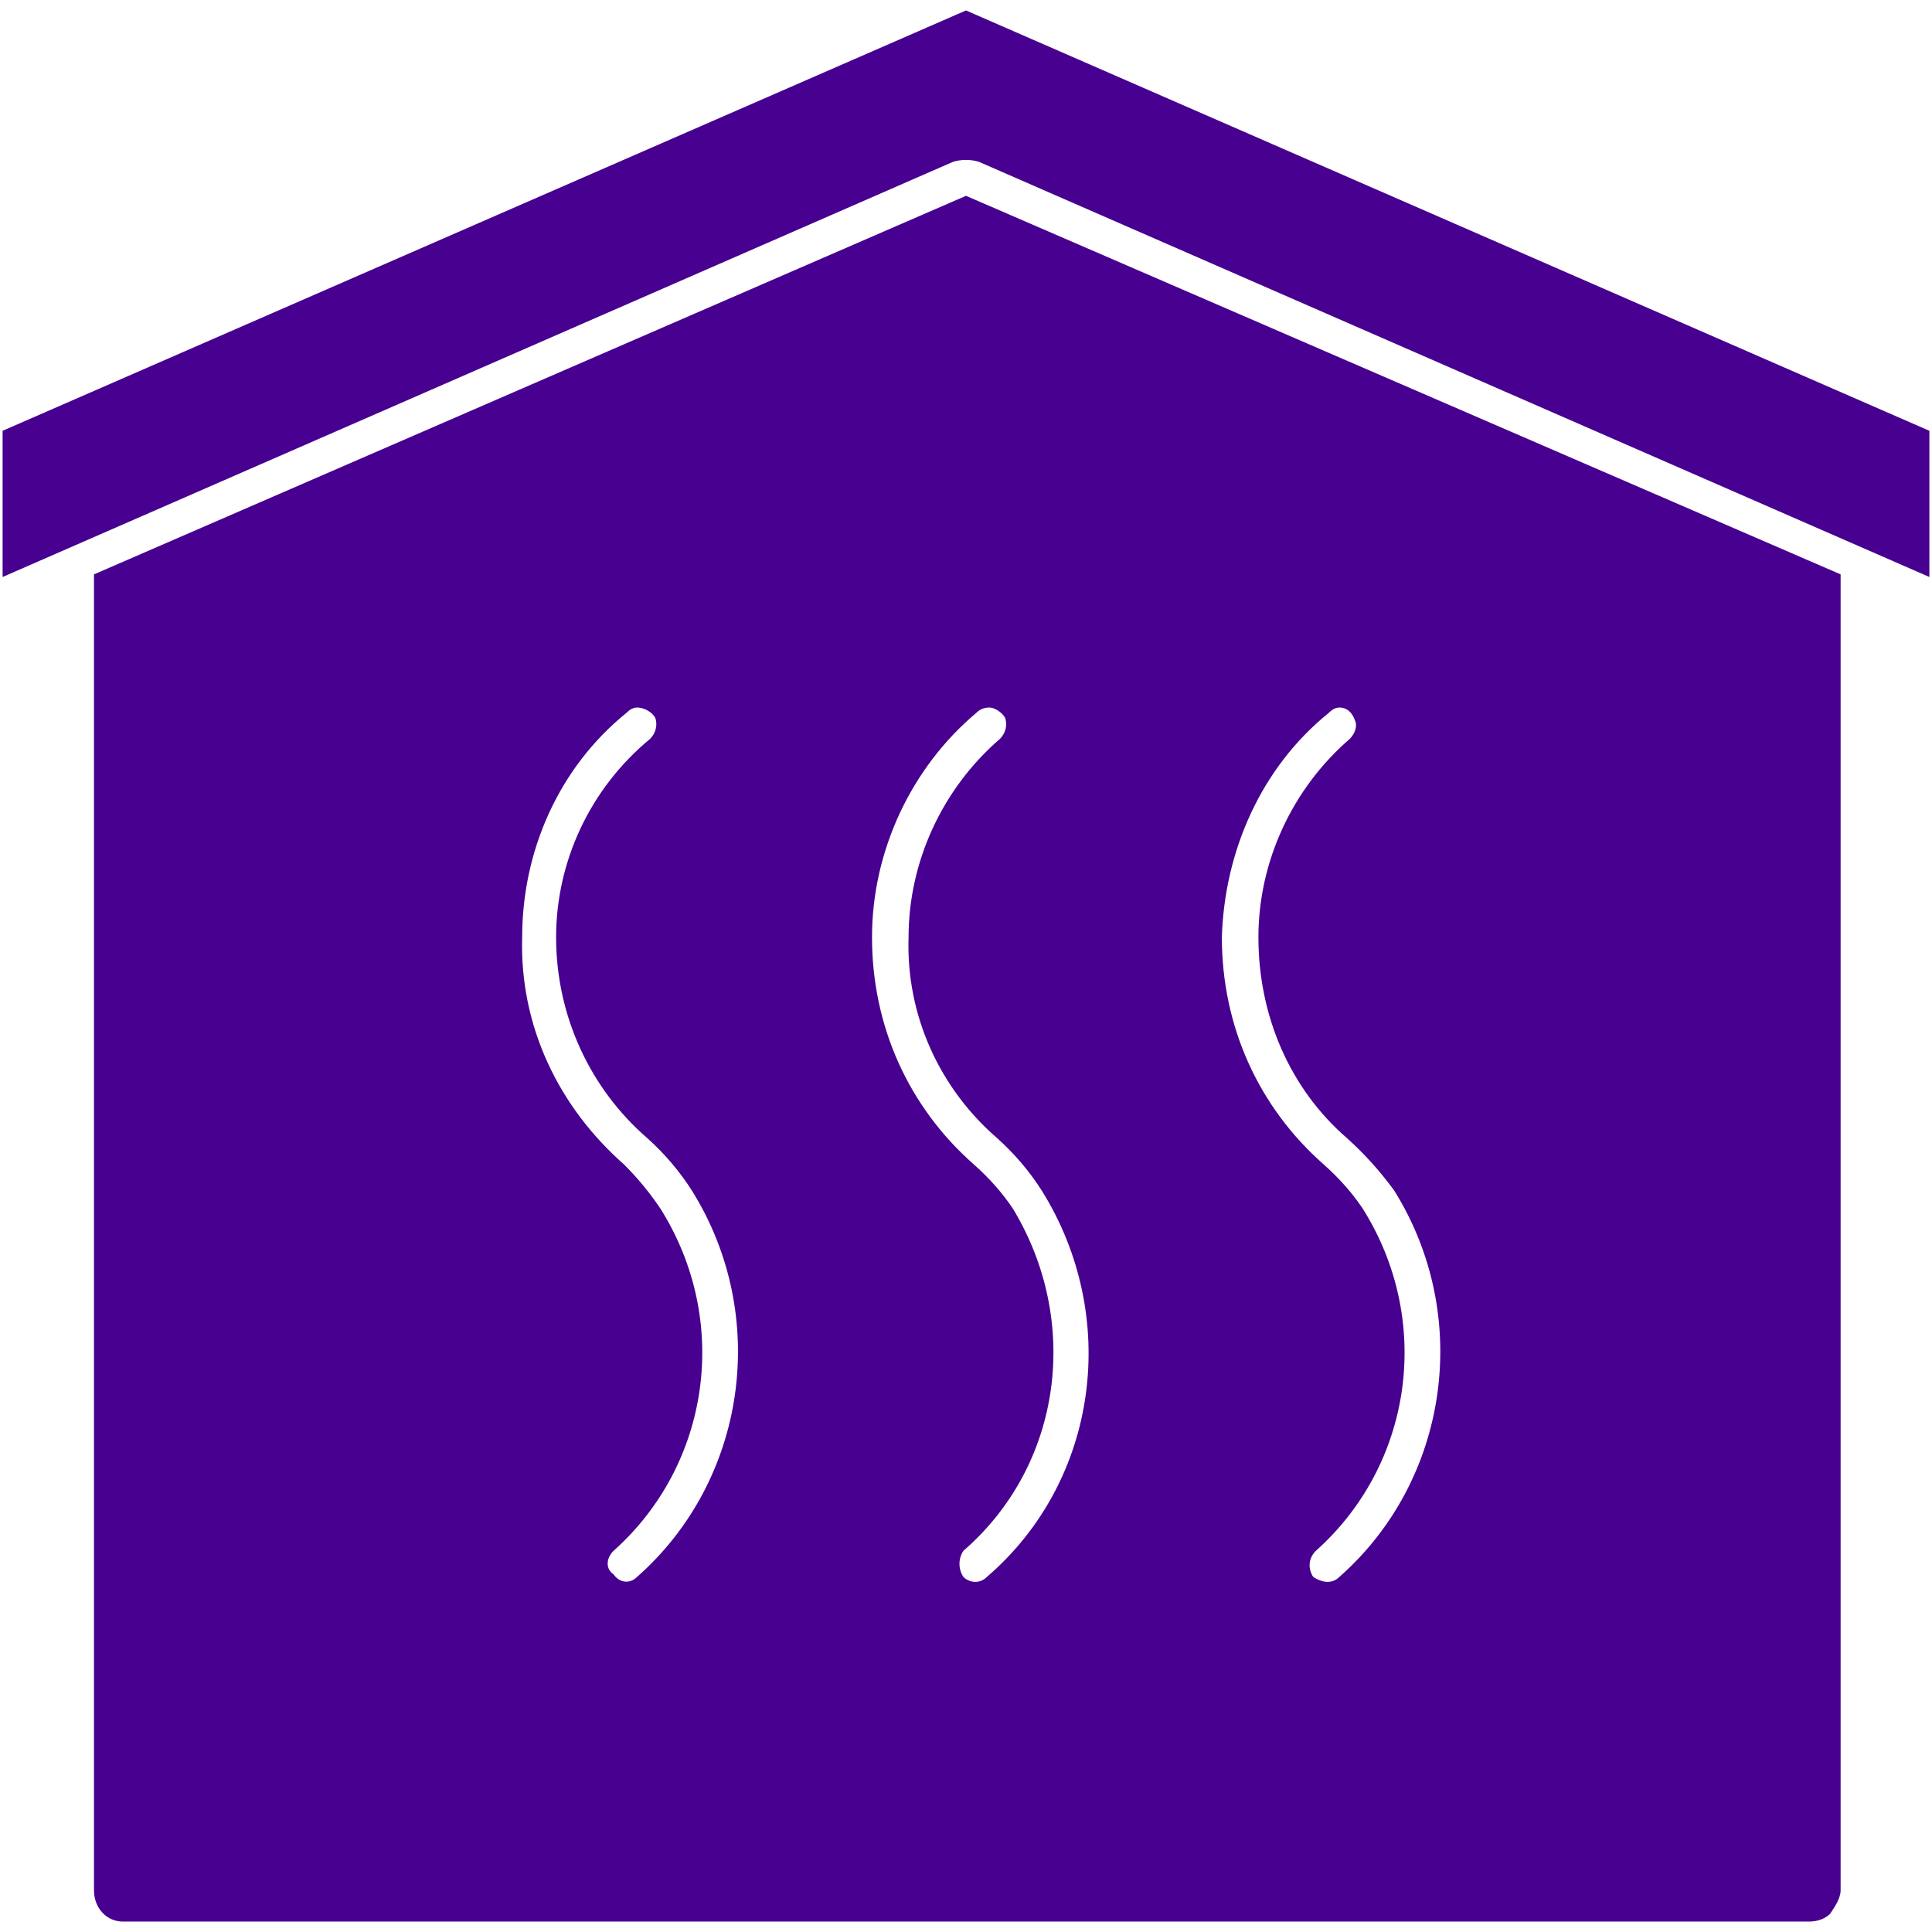 <svg version="1.2" xmlns="http://www.w3.org/2000/svg" viewBox="0 0 74 74" width="70" height="70">
	<title>noun-insulation-2960733-480091-svg</title>
	<style>
		.s0 { fill: #470090 } 
	</style>
	<g id="Layer">
		<path id="Layer" fill-rule="evenodd" class="s0" d="m70.5 22v50.4c0 0.3-0.2 0.6-0.4 0.9-0.2 0.2-0.5 0.3-0.8 0.3h-64.6c-0.6 0-1.1-0.5-1.1-1.2v-50.4l33.4-14.5zm-46.5 5.3c-2.6 2.1-4 5.3-4 8.6-0.1 3.4 1.4 6.5 3.9 8.7q0.8 0.8 1.4 1.7c2.7 4.3 1.9 9.8-1.8 13.1-0.3 0.3-0.3 0.7 0 0.9 0.2 0.3 0.6 0.4 0.9 0.1 4.2-3.7 5.1-10 2.1-14.8q-0.7-1.1-1.7-2c-2.2-1.9-3.5-4.7-3.5-7.7 0-2.9 1.3-5.7 3.6-7.6 0.2-0.2 0.3-0.5 0.2-0.8-0.1-0.2-0.4-0.4-0.7-0.4q-0.2 0-0.4 0.2zm13.4 0c-2.5 2.1-4 5.3-4 8.6 0 3.4 1.4 6.5 3.9 8.7q0.9 0.8 1.5 1.7c2.6 4.3 1.9 9.8-1.9 13.1-0.2 0.3-0.2 0.7 0 1 0.2 0.2 0.6 0.3 0.9 0 4.3-3.7 5.1-10 2.1-14.8q-0.7-1.1-1.7-2c-2.2-1.9-3.5-4.7-3.4-7.7 0-2.9 1.3-5.7 3.5-7.6 0.2-0.2 0.3-0.5 0.2-0.8-0.1-0.2-0.4-0.4-0.6-0.4q-0.3 0-0.5 0.2zm13.5 0c-2.6 2.1-4 5.3-4.1 8.6 0 3.4 1.4 6.5 3.9 8.7q0.9 0.8 1.5 1.7c2.7 4.3 1.9 9.8-1.8 13.1-0.3 0.3-0.3 0.7-0.1 1 0.3 0.2 0.7 0.3 1 0 4.2-3.7 5.1-10 2.1-14.8q-0.8-1.1-1.8-2c-2.2-1.9-3.4-4.7-3.4-7.7 0-2.9 1.3-5.7 3.5-7.6 0.2-0.2 0.3-0.5 0.2-0.7-0.1-0.3-0.3-0.5-0.6-0.5q-0.2 0-0.4 0.2z"/>
		<path id="Layer" class="s0" d="m37.5 6.2c-0.3-0.1-0.7-0.1-1 0l-36.4 15.9v-5.6l36.9-16.1 36.9 16.1v5.6z"/>
	</g>
</svg>
